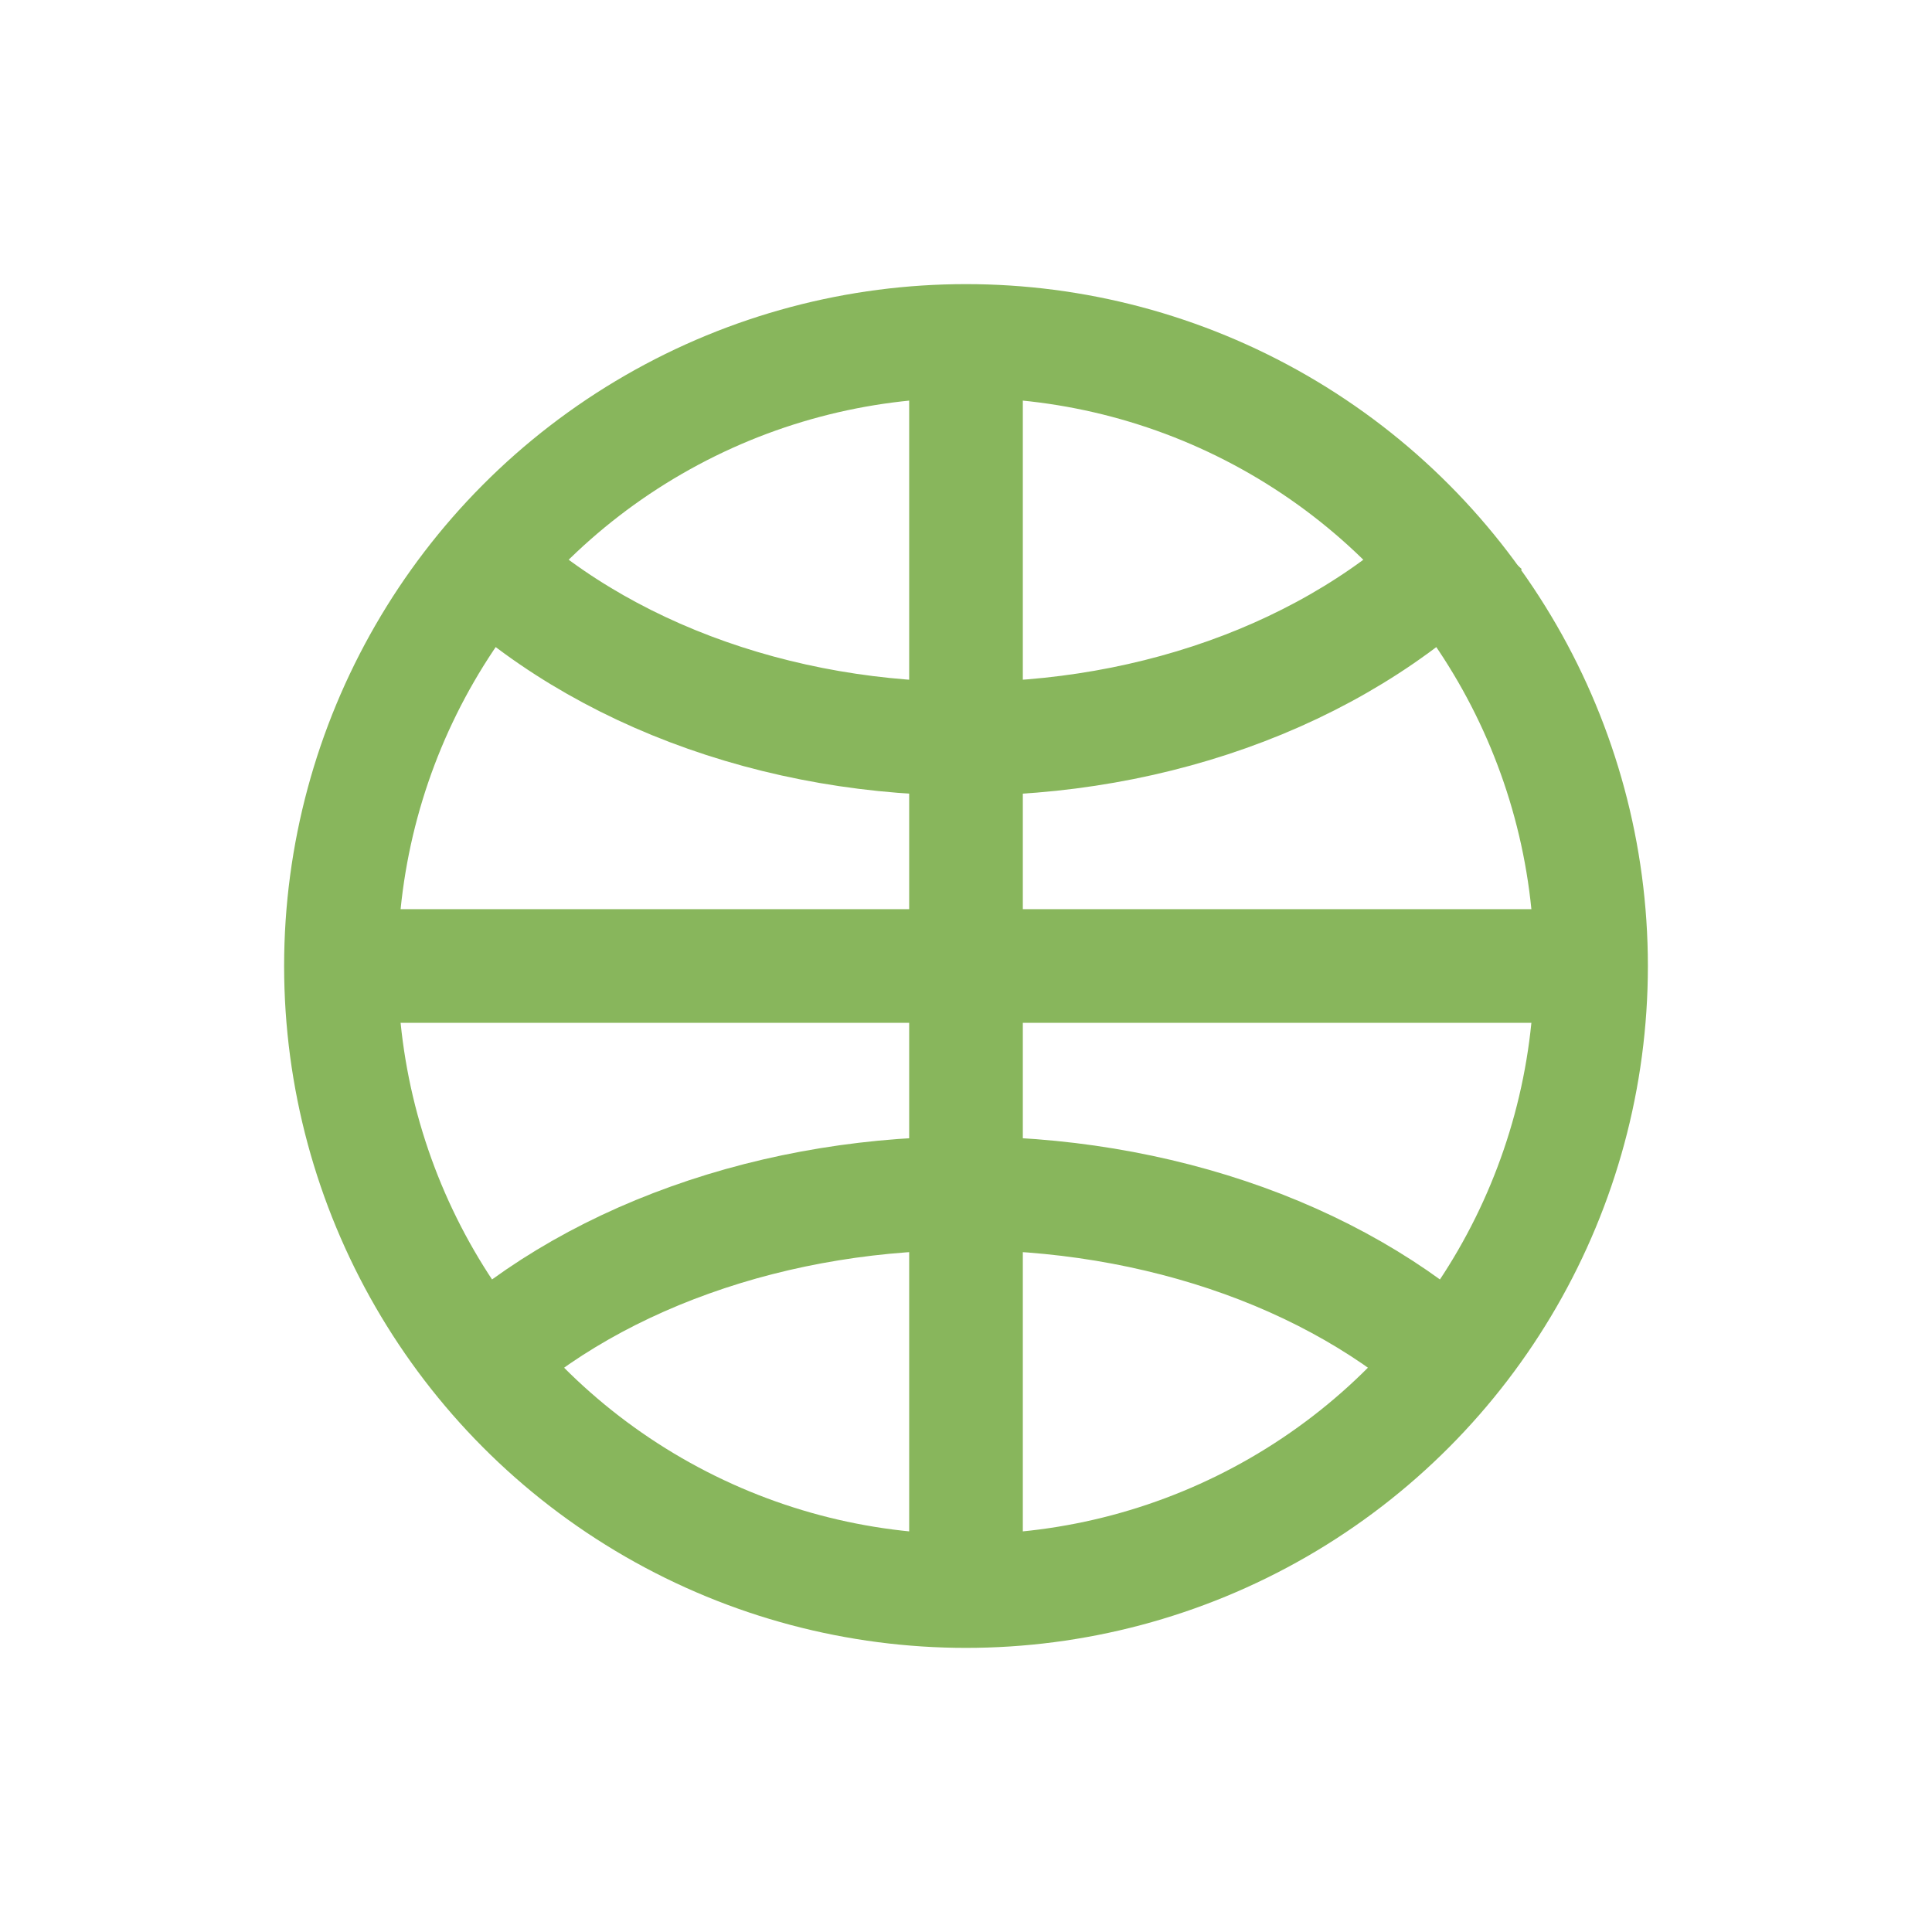 <?xml version="1.0" encoding="UTF-8"?> <svg xmlns="http://www.w3.org/2000/svg" width="34" height="34" viewBox="0 0 34 34" fill="none"> <circle cx="17" cy="17" r="11" stroke="#88B65C" stroke-width="2"></circle> <path d="M26.037 9.347C25.041 10.455 23.719 11.364 22.18 11.999C20.64 12.634 18.927 12.976 17.182 12.999C15.438 13.021 13.711 12.722 12.145 12.127C10.579 11.532 9.219 10.657 8.176 9.576" stroke="#88B65C" stroke-width="2"></path> <path d="M26.037 24.438C25.041 23.396 23.719 22.54 22.18 21.942C20.64 21.345 18.927 21.022 17.182 21.001C15.438 20.98 13.711 21.261 12.145 21.822C10.579 22.382 9.219 23.205 8.176 24.223" stroke="#88B65C" stroke-width="2"></path> <path d="M17 6V28" stroke="#88B65C" stroke-width="2"></path> <path d="M28 17H6" stroke="#88B65C" stroke-width="2"></path> </svg> 